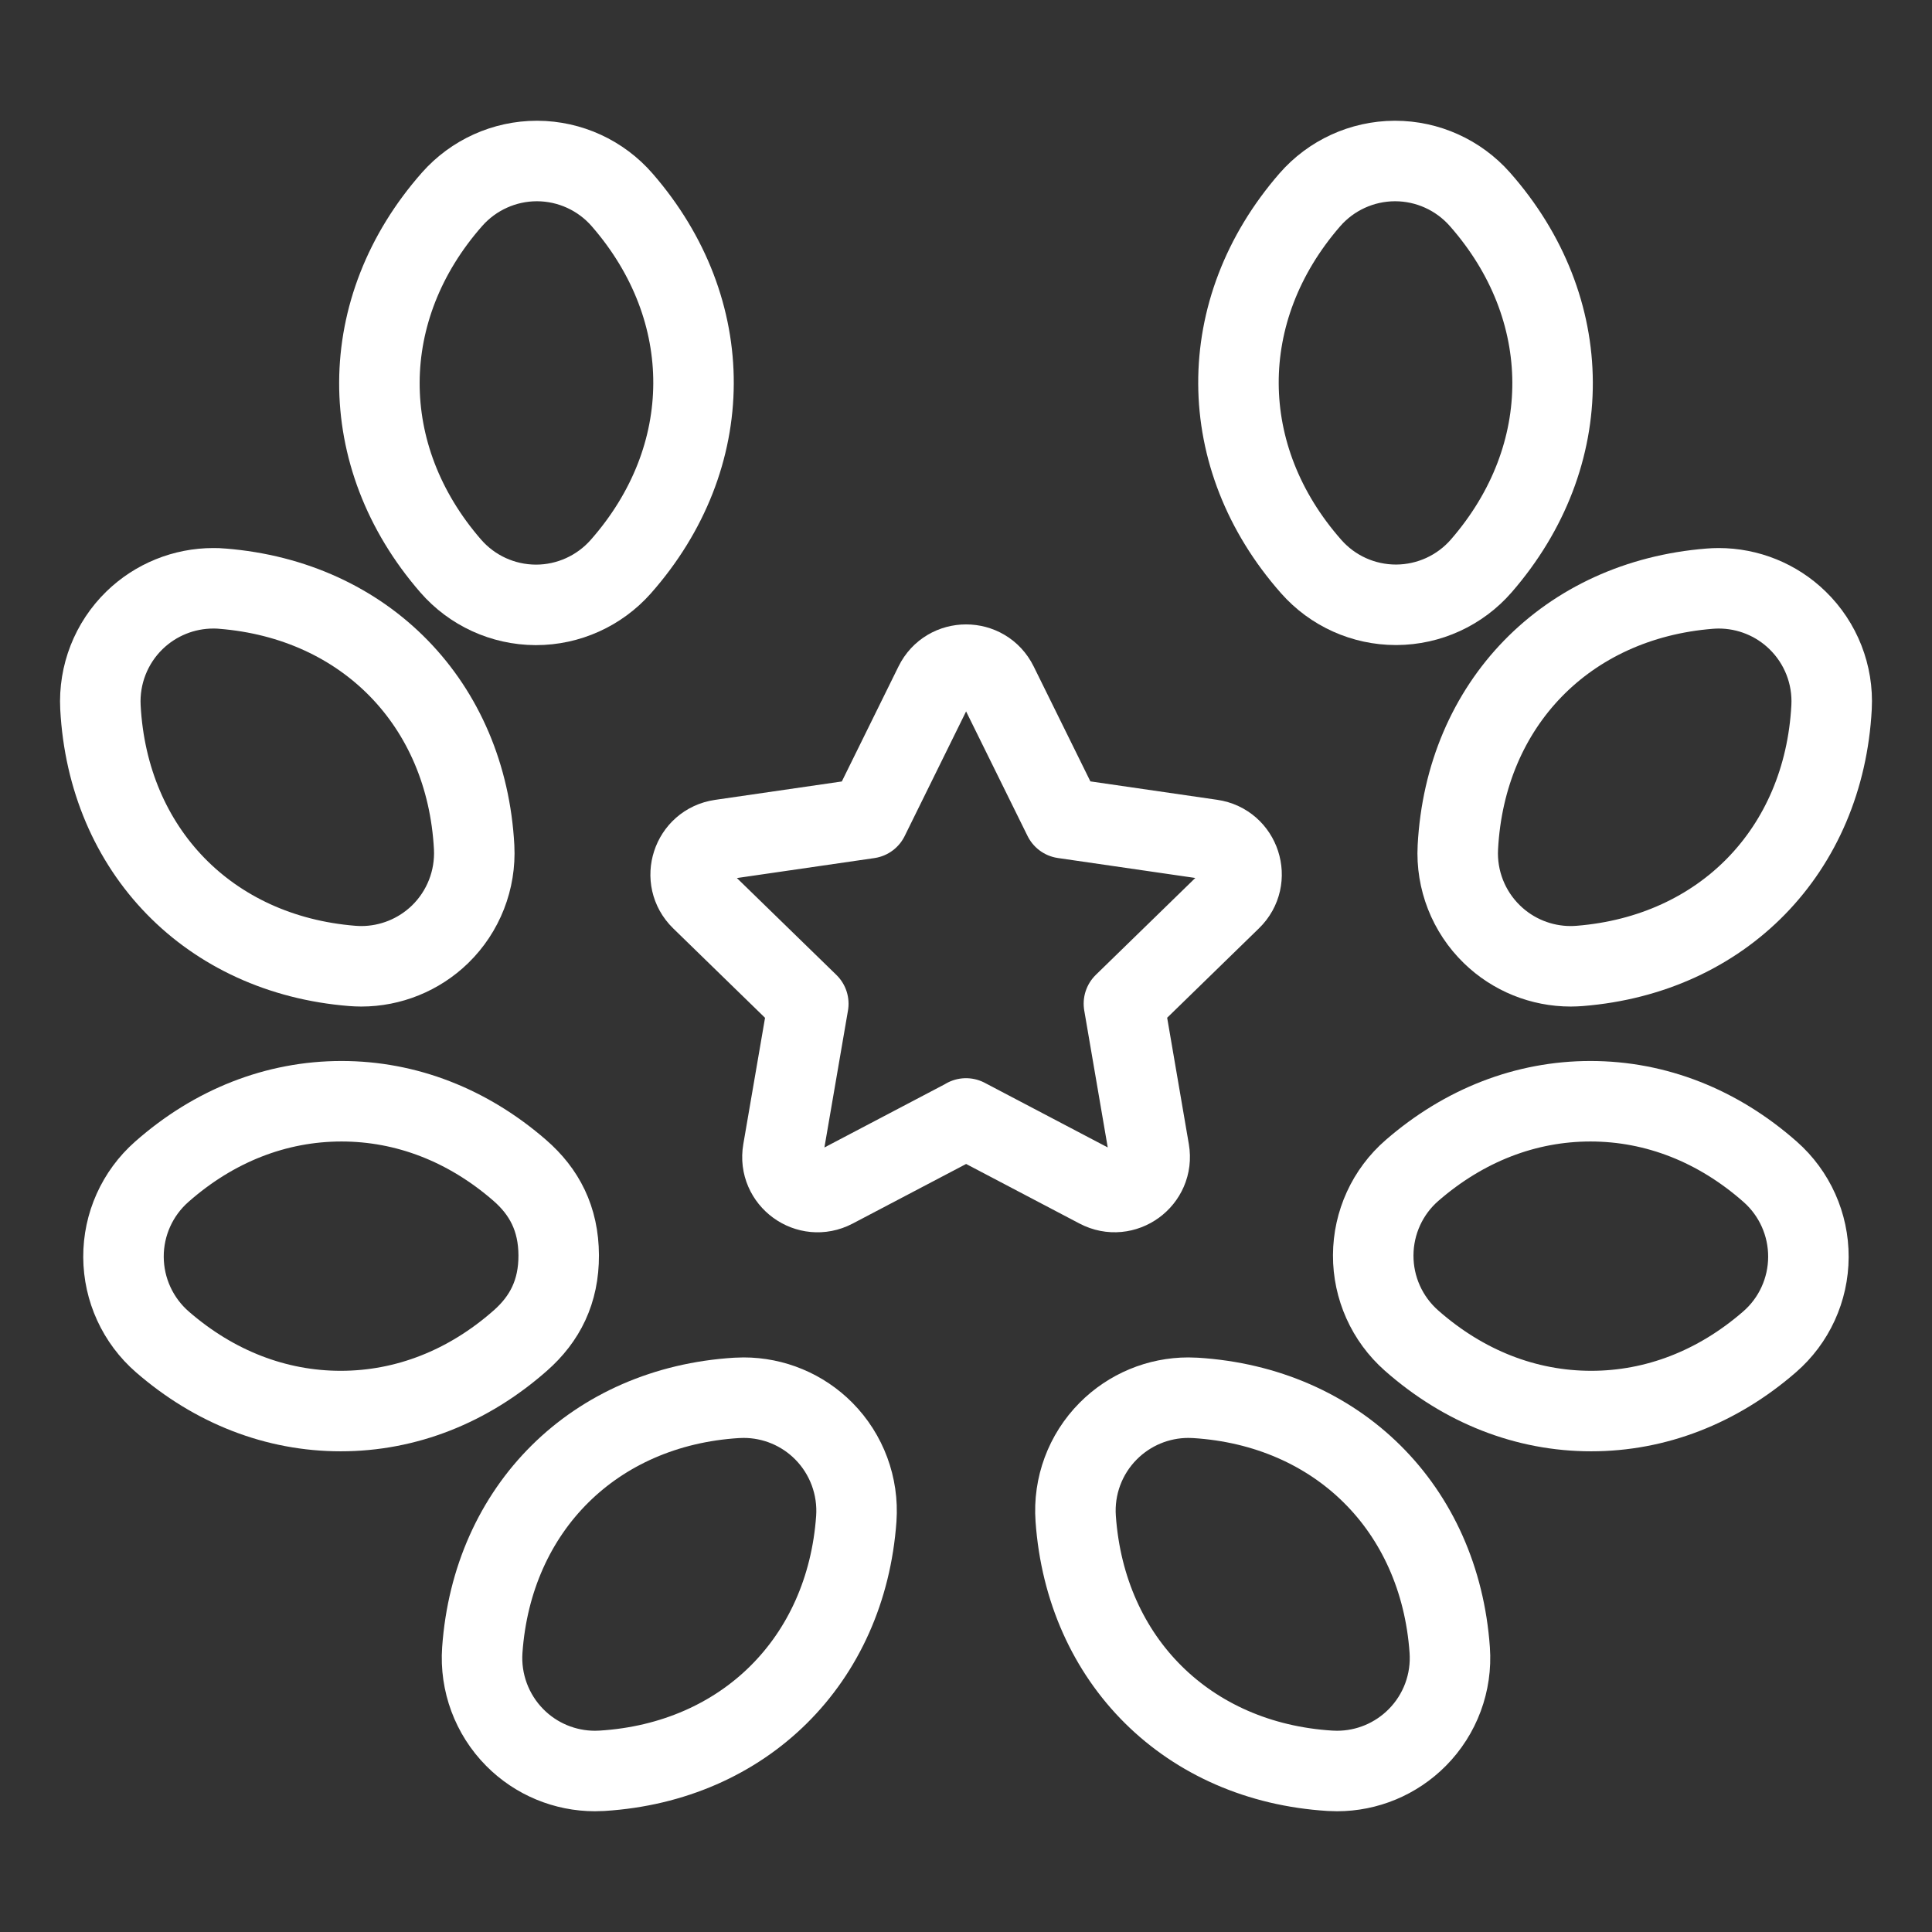 <svg width="72" height="72" viewBox="0 0 72 72" fill="none" xmlns="http://www.w3.org/2000/svg">
<rect x="0" y="0" width="72" height="72" fill="#333333" stroke="none"/>
<path d="M36 41.681L40.928 44.27C41.888 44.775 43.008 43.958 42.826 42.891L41.885 37.404L45.872 33.521C46.65 32.765 46.221 31.446 45.148 31.291L39.639 30.491L37.176 25.498C36.696 24.527 35.309 24.527 34.831 25.498L32.369 30.494L26.86 31.294C25.787 31.451 25.358 32.768 26.135 33.524L30.123 37.407L29.179 42.894C28.997 43.961 30.117 44.775 31.077 44.272L36.005 41.683" stroke="white" stroke-width="3" stroke-linecap="round" stroke-linejoin="round"/>
<path d="M27.711 52.087C27.624 52.087 27.537 52.09 27.45 52.095C22.157 52.424 18.35 56.2 17.974 61.491C17.889 62.701 18.33 63.891 19.184 64.753C19.976 65.554 21.054 66 22.174 66C22.261 66 22.348 65.997 22.435 65.992C27.728 65.663 31.536 61.886 31.912 56.596C31.996 55.386 31.555 54.196 30.702 53.334C29.91 52.533 28.832 52.087 27.711 52.087Z" stroke="white" stroke-width="3" stroke-linecap="round" stroke-linejoin="round"/>
<path d="M12.728 41.04C10.294 41.04 7.974 41.95 6.026 43.671C5.116 44.474 4.596 45.631 4.602 46.847C4.608 48.06 5.136 49.214 6.054 50.011C7.994 51.696 10.291 52.586 12.697 52.586C15.132 52.586 17.448 51.676 19.397 49.955C20.307 49.152 20.826 48.138 20.821 46.779C20.815 45.42 20.287 44.412 19.369 43.615C17.431 41.93 15.135 41.04 12.728 41.04Z" stroke="white" stroke-width="3" stroke-linecap="round" stroke-linejoin="round"/>
<path d="M7.949 21.924C6.857 21.924 5.801 22.35 5.012 23.117C4.141 23.965 3.681 25.144 3.743 26.357C4.026 31.698 7.797 35.57 13.127 35.997C13.239 36.005 13.351 36.011 13.464 36.011C14.556 36.011 15.612 35.584 16.401 34.818C17.271 33.97 17.732 32.79 17.67 31.577C17.386 26.236 13.615 22.362 8.286 21.938C8.174 21.926 8.061 21.924 7.949 21.924Z" stroke="white" stroke-width="3" stroke-linecap="round" stroke-linejoin="round"/>
<path d="M20.009 6C18.802 6 17.65 6.52 16.85 7.424C13.256 11.498 13.234 16.99 16.794 21.09C17.591 22.008 18.743 22.536 19.959 22.542C19.964 22.542 19.97 22.542 19.975 22.542C21.183 22.542 22.334 22.022 23.134 21.118C26.729 17.047 26.751 11.554 23.191 7.455C22.393 6.534 21.239 6.006 20.026 6C20.02 6 20.015 6 20.009 6Z" stroke="white" stroke-width="3" stroke-linecap="round" stroke-linejoin="round"/>
<path d="M44.289 52.087C43.169 52.087 42.093 52.533 41.298 53.334C40.442 54.196 40.001 55.386 40.088 56.596C40.462 61.886 44.269 65.663 49.565 65.992C49.652 65.997 49.739 66 49.826 66C50.947 66 52.022 65.554 52.817 64.753C53.673 63.891 54.114 62.701 54.027 61.491C53.653 56.2 49.846 52.424 44.55 52.095C44.463 52.09 44.376 52.087 44.289 52.087Z" stroke="white" stroke-width="3" stroke-linecap="round" stroke-linejoin="round"/>
<path d="M59.271 41.04C56.865 41.04 54.568 41.93 52.627 43.615C51.709 44.409 51.181 45.563 51.176 46.779C51.17 47.992 51.69 49.152 52.599 49.955C54.548 51.676 56.865 52.586 59.299 52.586C61.706 52.586 64.002 51.696 65.943 50.011C66.861 49.217 67.389 48.062 67.394 46.847C67.4 45.634 66.881 44.474 65.971 43.671C64.022 41.95 61.706 41.04 59.271 41.04Z" stroke="white" stroke-width="3" stroke-linecap="round" stroke-linejoin="round"/>
<path d="M63.714 21.938C63.826 21.929 63.938 21.924 64.051 21.924C65.143 21.924 66.199 22.348 66.988 23.117C67.858 23.962 68.322 25.144 68.257 26.357C67.973 31.698 64.202 35.57 58.873 35.997C58.761 36.005 58.648 36.011 58.536 36.011C57.444 36.011 56.388 35.587 55.599 34.818C54.728 33.972 54.265 32.79 54.33 31.577C54.613 26.236 58.384 22.364 63.714 21.938Z" stroke="white" stroke-width="3" stroke-linecap="round" stroke-linejoin="round"/>
<path d="M51.99 6C51.985 6 51.979 6 51.973 6C50.76 6.006 49.606 6.534 48.809 7.452C45.248 11.554 45.271 17.044 48.865 21.115C49.665 22.022 50.814 22.539 52.024 22.539C52.03 22.539 52.035 22.539 52.041 22.539C53.254 22.533 54.408 22.005 55.205 21.087C58.766 16.985 58.743 11.495 55.149 7.424C54.349 6.52 53.198 6 51.99 6Z" stroke="white" stroke-width="3" stroke-linecap="round" stroke-linejoin="round"/>
</svg>
